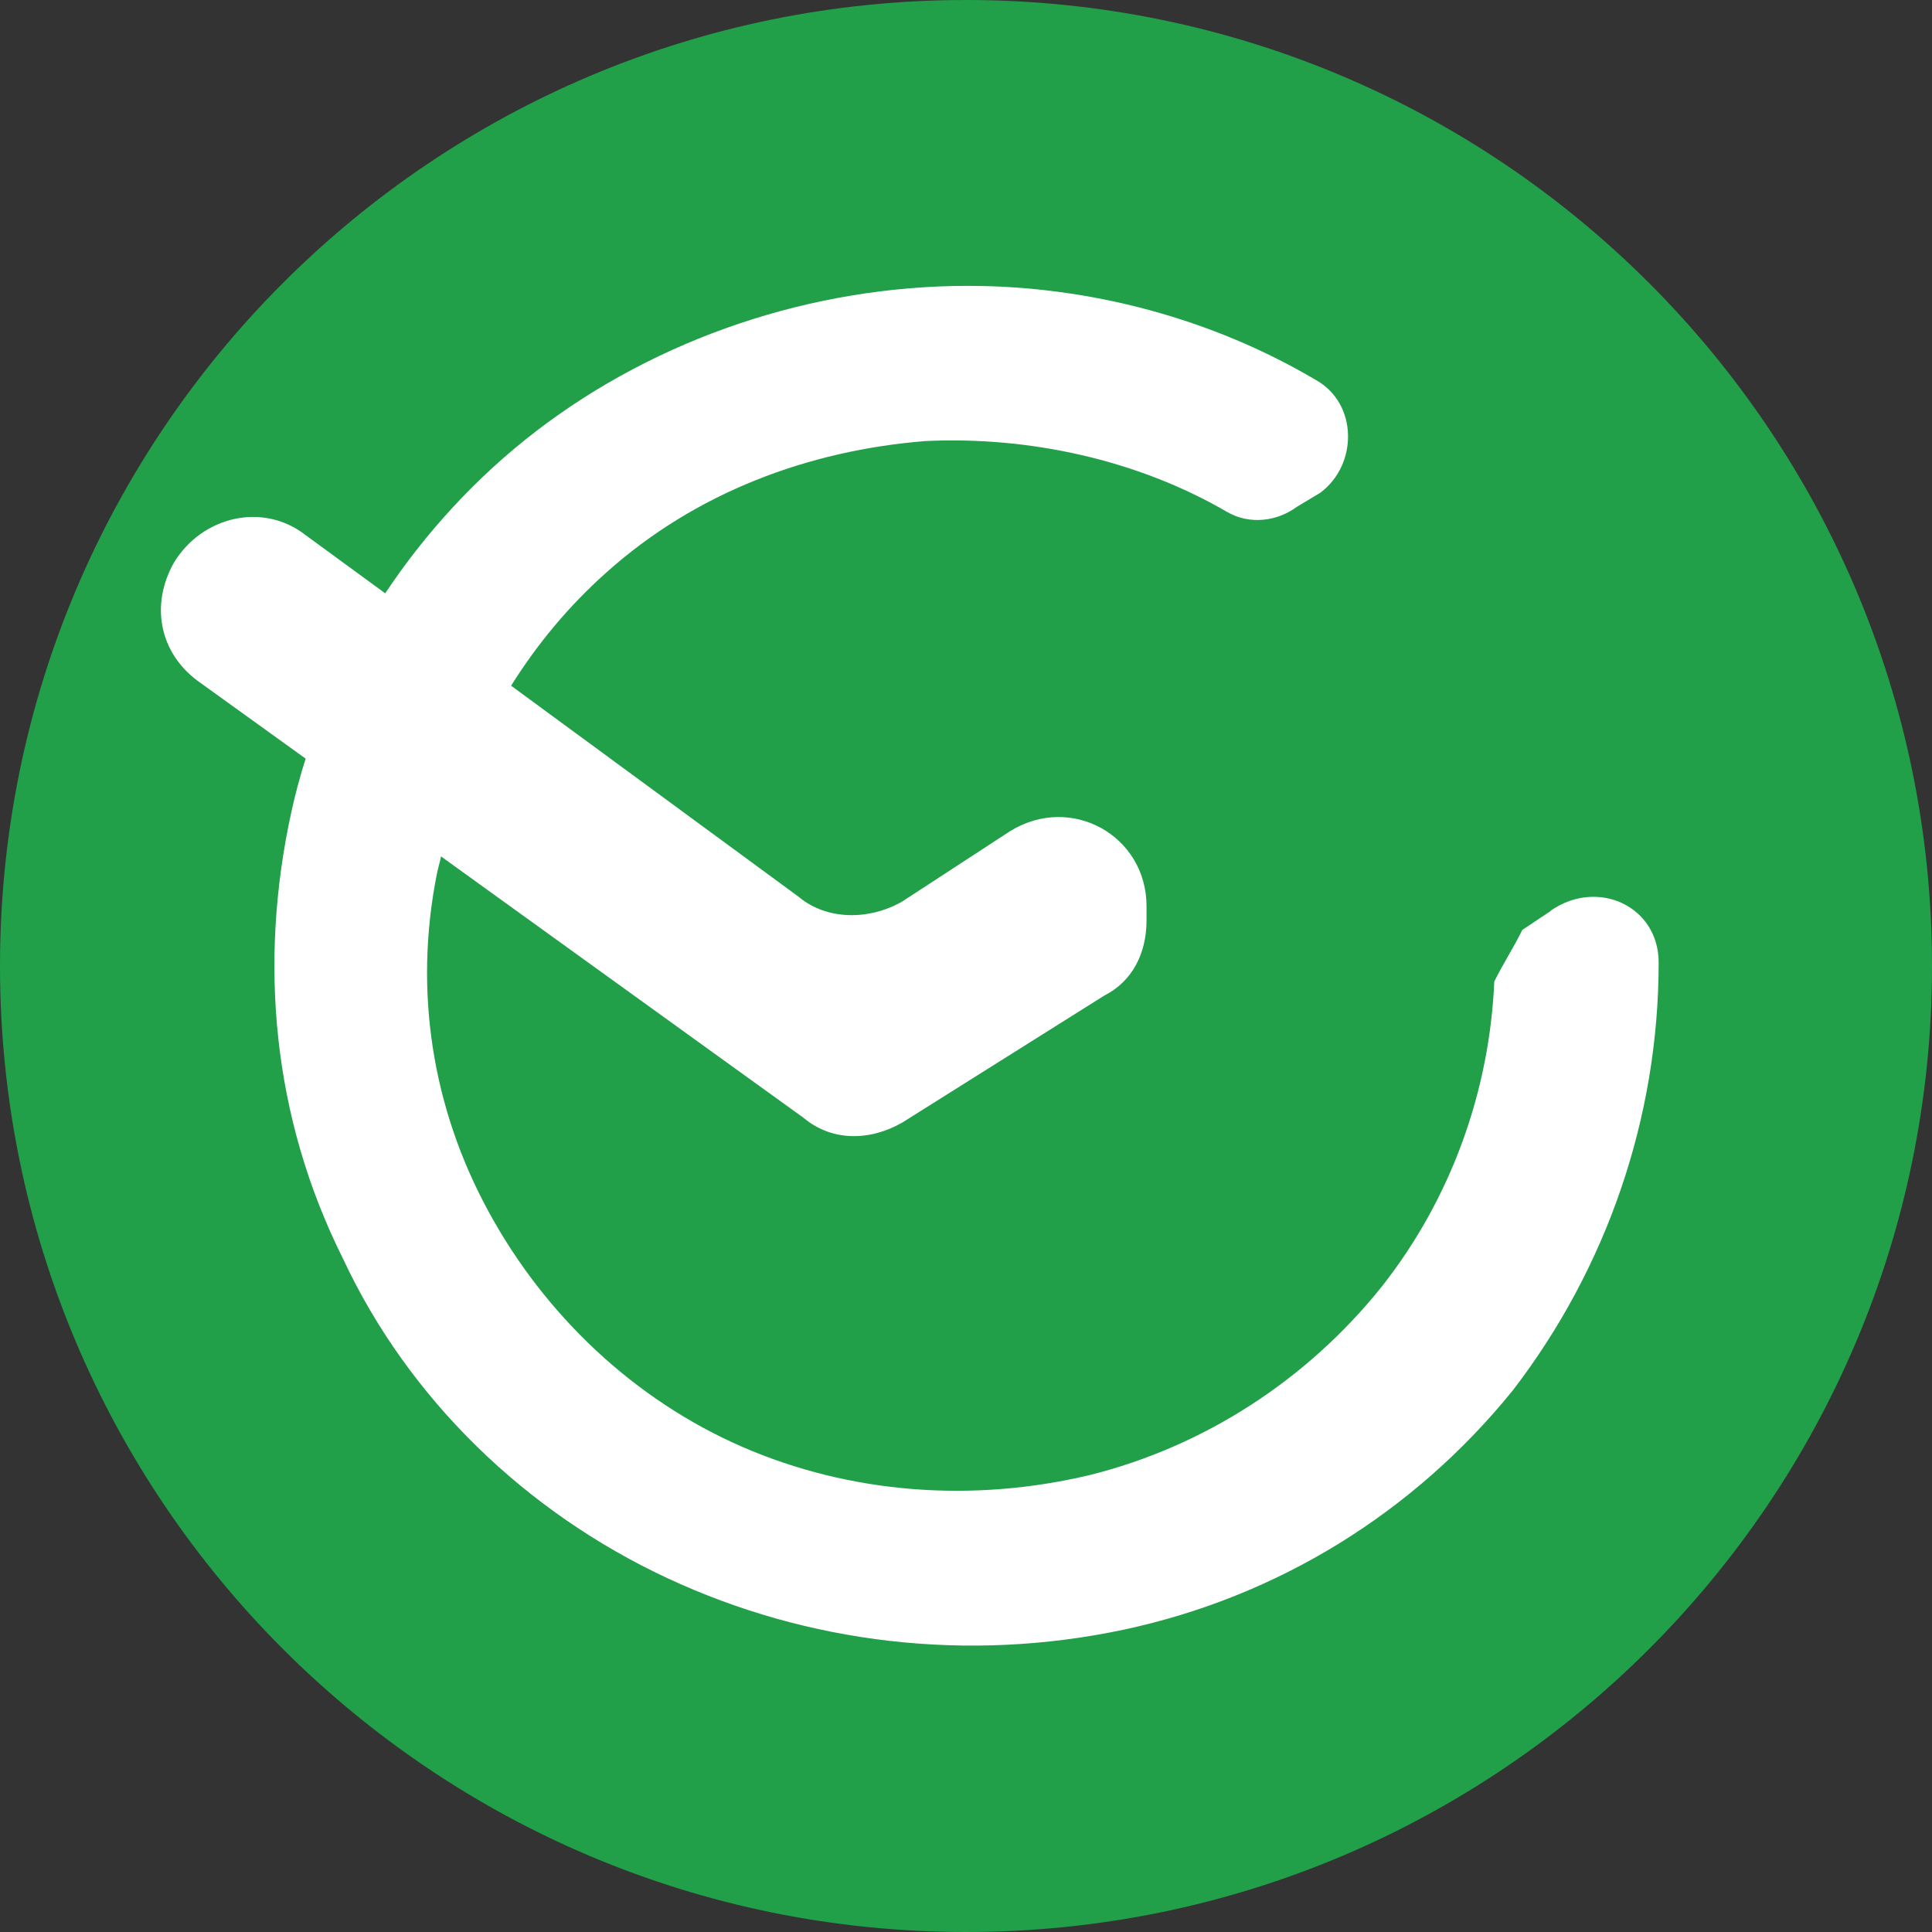 <?xml version="1.0" encoding="UTF-8"?>
<svg xmlns="http://www.w3.org/2000/svg" xmlns:xlink="http://www.w3.org/1999/xlink" width="50px" height="50px" viewBox="0 0 50 50" version="1.1">
<rect x="0" y="0" width="50" height="50" fill="#333333" stroke="none"/>
<g id="surface1">
<path style=" stroke:none;fill-rule:nonzero;fill:rgb(12.941%,62.745%,28.627%);fill-opacity:1;" d="M 25 50 C 38.805 50 50 38.805 50 25 C 50 11.195 38.805 0 25 0 C 11.195 0 0 11.195 0 25 C 0 38.805 11.195 50 25 50 Z M 25 50 "/>
<path style=" stroke:none;fill-rule:nonzero;fill:rgb(100%,100%,100%);fill-opacity:1;" d="M 40.129 23.578 L 39.398 24.066 C 39.156 24.555 38.914 24.914 38.672 25.402 C 38.551 28.199 37.578 30.996 35.754 33.305 C 33.805 35.738 31.133 37.441 28.211 38.172 C 25.172 38.898 22.008 38.66 19.211 37.445 C 16.414 36.227 14.105 34.039 12.648 31.363 C 11.188 28.688 10.699 25.648 11.309 22.605 C 11.34 22.457 11.383 22.312 11.414 22.164 L 20.797 28.93 C 21.523 29.539 22.5 29.539 23.352 29.051 L 28.578 25.766 C 29.305 25.398 29.672 24.672 29.672 23.82 L 29.672 23.453 C 29.672 21.629 27.727 20.535 26.145 21.508 L 23.348 23.332 C 22.496 23.82 21.398 23.82 20.672 23.211 L 13.227 17.746 C 13.898 16.676 14.711 15.691 15.688 14.82 C 17.996 12.75 20.914 11.656 23.957 11.414 C 26.633 11.289 29.43 11.898 31.738 13.238 C 32.348 13.602 33.074 13.48 33.562 13.117 L 34.172 12.75 C 35.145 12.023 35.145 10.441 34.051 9.832 C 31.375 8.25 28.211 7.398 25.051 7.398 C 21.039 7.398 17.023 8.738 13.863 11.168 C 12.344 12.336 11.027 13.766 9.969 15.355 L 7.902 13.844 C 6.809 12.992 5.227 13.355 4.496 14.57 C 3.887 15.664 4.133 16.883 5.105 17.613 L 7.91 19.633 C 7.766 20.09 7.641 20.551 7.539 21.02 C 6.688 24.91 7.051 28.922 8.875 32.57 C 10.578 36.219 13.617 39.137 17.266 40.84 C 20.914 42.543 25.047 43.027 29.062 42.18 C 33.074 41.328 36.602 39.137 39.156 35.977 C 41.586 32.812 42.926 28.922 42.926 24.91 C 42.926 23.449 41.344 22.723 40.129 23.57 Z M 40.129 23.578 "/>
</g>
</svg>
